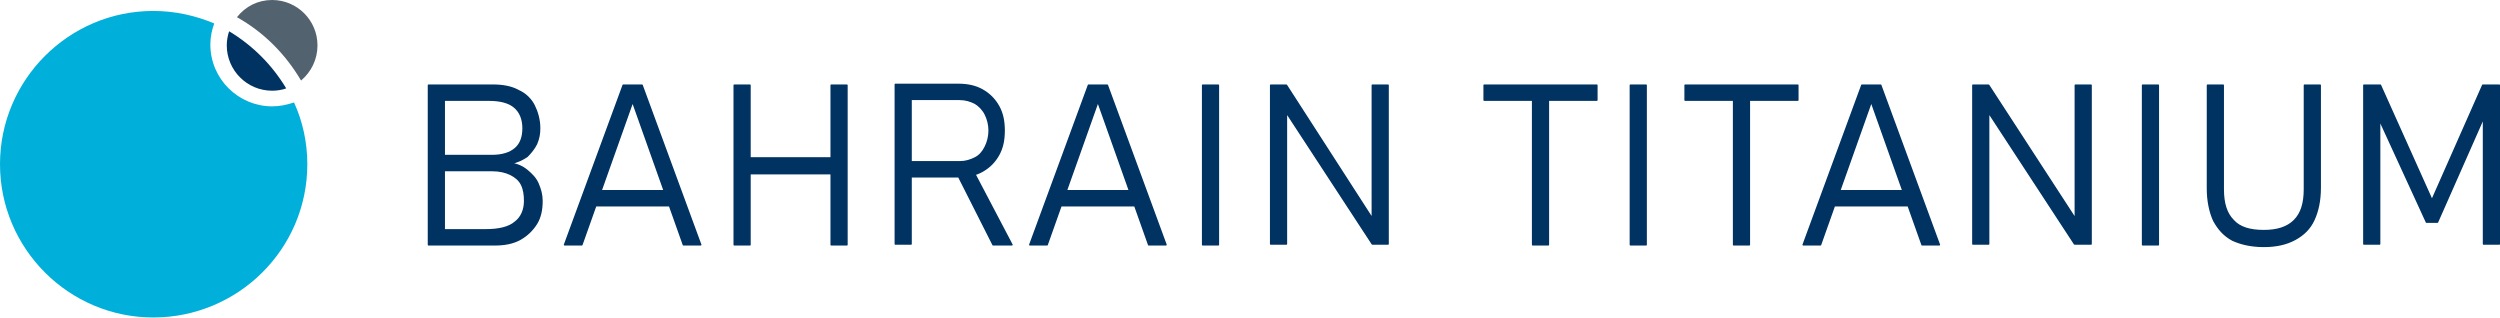 <?xml version="1.0" encoding="utf-8"?>
<!-- Generator: Adobe Illustrator 28.0.0, SVG Export Plug-In . SVG Version: 6.00 Build 0)  -->
<svg version="1.1" id="Слой_1" xmlns="http://www.w3.org/2000/svg" xmlns:xlink="http://www.w3.org/1999/xlink" x="0px" y="0px"
	 viewBox="0 0 319.7 40.7" style="enable-background:new 0 0 319.7 40.7;" xml:space="preserve">
<style type="text/css">
	.st0{fill:#53626F;}
	.st1{fill:#00B0DA;}
	.st2{fill:#003262;}
	.st3{fill:none;stroke:#003262;stroke-width:0.2;stroke-linejoin:round;stroke-miterlimit:10;}
	.st4{fill-rule:evenodd;clip-rule:evenodd;fill:#003262;}
</style>
<g>
	<path class="st0" d="M34.8,0c-1.8,0-3.4,0.8-4.5,2.2c3.4,1.9,6.2,4.7,8.2,8.1c1.3-1.1,2.1-2.7,2.1-4.5C40.6,2.6,38,0,34.8,0"/>
	<path class="st1" d="M19.6,1.4C8.8,1.4,0,10.2,0,21c0,10.8,8.8,19.6,19.6,19.6S39.3,31.9,39.3,21c0-2.8-0.6-5.5-1.7-7.9
		c-0.9,0.3-1.8,0.5-2.8,0.5c-4.3,0-7.9-3.5-7.9-7.9c0-1,0.2-1.9,0.5-2.7C25,2,22.4,1.4,19.6,1.4"/>
	<path class="st2" d="M34.8,11.6c0.6,0,1.3-0.1,1.8-0.3c-1.8-3-4.3-5.5-7.3-7.3C29.1,4.6,29,5.2,29,5.8C29,9,31.6,11.6,34.8,11.6"/>
	<path class="st2" d="M54.8,10.9h2v20.4h-2V10.9z M56.5,29.4h5.6c1.7,0,3-0.3,3.8-1c0.8-0.6,1.2-1.6,1.2-2.7v0
		c0-0.8-0.1-1.5-0.4-2.1c-0.3-0.6-0.8-1-1.4-1.3c-0.6-0.3-1.4-0.5-2.4-0.5h-6.3v-1.9h6.3c1.3,0,2.3-0.3,3-0.9c0.7-0.6,1-1.5,1-2.6
		c0-1.2-0.4-2.1-1.1-2.7c-0.7-0.6-1.8-0.9-3.3-0.9h-5.9v-1.9h6.4c1.3,0,2.4,0.2,3.3,0.7c0.9,0.4,1.6,1.1,2,1.9
		c0.4,0.8,0.7,1.8,0.7,2.9c0,0.7-0.1,1.3-0.4,2c-0.3,0.6-0.7,1.1-1.2,1.6c-0.6,0.4-1.2,0.7-2.1,0.9c0.8,0.1,1.5,0.4,2.1,0.9
		c0.6,0.5,1.1,1,1.4,1.7c0.3,0.7,0.5,1.4,0.5,2.2v0c0,1.1-0.2,2.1-0.7,2.9c-0.5,0.8-1.2,1.5-2.1,2c-0.9,0.5-2,0.7-3.2,0.7h-6.6V29.4
		z"/>
	<path class="st3" d="M54.8,10.9h2v20.4h-2V10.9z M56.5,29.4h5.6c1.7,0,3-0.3,3.8-1c0.8-0.6,1.2-1.6,1.2-2.7v0
		c0-0.8-0.1-1.5-0.4-2.1c-0.3-0.6-0.8-1-1.4-1.3c-0.6-0.3-1.4-0.5-2.4-0.5h-6.3v-1.9h6.3c1.3,0,2.3-0.3,3-0.9c0.7-0.6,1-1.5,1-2.6
		c0-1.2-0.4-2.1-1.1-2.7c-0.7-0.6-1.8-0.9-3.3-0.9h-5.9v-1.9h6.4c1.3,0,2.4,0.2,3.3,0.7c0.9,0.4,1.6,1.1,2,1.9
		c0.4,0.8,0.7,1.8,0.7,2.9c0,0.7-0.1,1.3-0.4,2c-0.3,0.6-0.7,1.1-1.2,1.6c-0.6,0.4-1.2,0.7-2.1,0.9c0.8,0.1,1.5,0.4,2.1,0.9
		c0.6,0.5,1.1,1,1.4,1.7c0.3,0.7,0.5,1.4,0.5,2.2v0c0,1.1-0.2,2.1-0.7,2.9c-0.5,0.8-1.2,1.5-2.1,2c-0.9,0.5-2,0.7-3.2,0.7h-6.6V29.4
		z"/>
	<path class="st2" d="M75.6,24.4h10.7v1.9H75.6V24.4z M79.7,10.9h2.4l7.5,20.4h-2.2L80.9,13l-6.5,18.3h-2.2L79.7,10.9z"/>
	<path class="st3" d="M75.6,24.4h10.7v1.9H75.6V24.4z M79.7,10.9h2.4l7.5,20.4h-2.2L80.9,13l-6.5,18.3h-2.2L79.7,10.9z"/>
	<path class="st2" d="M95.2,20.2h12.2v2H95.2V20.2z M93.9,10.9h2v20.4h-2V10.9z M106.3,10.9h2v20.4h-2V10.9z"/>
	<path class="st3" d="M95.2,20.2h12.2v2H95.2V20.2z M93.9,10.9h2v20.4h-2V10.9z M106.3,10.9h2v20.4h-2V10.9z"/>
	<path class="st2" d="M122.3,22l1.9-0.6l5.2,9.9h-2.4L122.3,22z M114.5,10.8h2v20.4h-2V10.8z M115.7,20.7h7c0.8,0,1.4-0.2,2-0.5
		c0.6-0.3,1-0.8,1.3-1.4c0.3-0.6,0.5-1.3,0.5-2.1c0-0.8-0.2-1.5-0.5-2.1c-0.3-0.6-0.8-1.1-1.3-1.4c-0.6-0.3-1.2-0.5-2-0.5h-7v-1.9
		h6.8c1.2,0,2.2,0.2,3.1,0.7c0.9,0.5,1.6,1.2,2.1,2.1c0.5,0.9,0.7,1.9,0.7,3.1c0,1.2-0.2,2.2-0.7,3.1c-0.5,0.9-1.2,1.6-2.1,2.1
		c-0.9,0.5-1.9,0.7-3.1,0.7h-6.8V20.7z"/>
	<path class="st3" d="M122.3,22l1.9-0.6l5.2,9.9h-2.4L122.3,22z M114.5,10.8h2v20.4h-2V10.8z M115.7,20.7h7c0.8,0,1.4-0.2,2-0.5
		c0.6-0.3,1-0.8,1.3-1.4c0.3-0.6,0.5-1.3,0.5-2.1c0-0.8-0.2-1.5-0.5-2.1c-0.3-0.6-0.8-1.1-1.3-1.4c-0.6-0.3-1.2-0.5-2-0.5h-7v-1.9
		h6.8c1.2,0,2.2,0.2,3.1,0.7c0.9,0.5,1.6,1.2,2.1,2.1c0.5,0.9,0.7,1.9,0.7,3.1c0,1.2-0.2,2.2-0.7,3.1c-0.5,0.9-1.2,1.6-2.1,2.1
		c-0.9,0.5-1.9,0.7-3.1,0.7h-6.8V20.7z"/>
	<path class="st2" d="M135.2,24.4h10.7v1.9h-10.7V24.4z M139.2,10.9h2.4l7.5,20.4h-2.2L140.4,13l-6.5,18.3h-2.2L139.2,10.9z"/>
	<path class="st3" d="M135.2,24.4h10.7v1.9h-10.7V24.4z M139.2,10.9h2.4l7.5,20.4h-2.2L140.4,13l-6.5,18.3h-2.2L139.2,10.9z"/>
	<rect x="153.8" y="10.9" class="st4" width="2" height="20.4"/>
	<rect x="153.8" y="10.9" class="st3" width="2" height="20.4"/>
	<polygon class="st2" points="162.5,10.9 164.5,10.9 176.3,29.2 175.5,28.7 175.5,10.9 177.5,10.9 177.5,31.2 175.5,31.2 
		163.4,12.7 164.5,13.5 164.5,31.2 162.5,31.2 	"/>
	<polygon class="st3" points="162.5,10.9 164.5,10.9 176.3,29.2 175.5,28.7 175.5,10.9 177.5,10.9 177.5,31.2 175.5,31.2 
		163.4,12.7 164.5,13.5 164.5,31.2 162.5,31.2 	"/>
	<path class="st2" d="M189.8,10.9h14.4v1.9h-14.4V10.9z M196,11.7h2v19.6h-2V11.7z"/>
	<path class="st3" d="M189.8,10.9h14.4v1.9h-14.4V10.9z M196,11.7h2v19.6h-2V11.7z"/>
	<rect x="208.5" y="10.9" class="st4" width="2" height="20.4"/>
	<rect x="208.5" y="10.9" class="st3" width="2" height="20.4"/>
	<path class="st2" d="M215.5,10.9h14.4v1.9h-14.4V10.9z M221.7,11.7h2v19.6h-2V11.7z"/>
	<path class="st3" d="M215.5,10.9h14.4v1.9h-14.4V10.9z M221.7,11.7h2v19.6h-2V11.7z"/>
	<path class="st2" d="M234.1,24.4h10.7v1.9h-10.7V24.4z M238.1,10.9h2.4l7.5,20.4h-2.2L239.3,13l-6.5,18.3h-2.2L238.1,10.9z"/>
	<path class="st3" d="M234.1,24.4h10.7v1.9h-10.7V24.4z M238.1,10.9h2.4l7.5,20.4h-2.2L239.3,13l-6.5,18.3h-2.2L238.1,10.9z"/>
	<polygon class="st2" points="252.3,10.9 254.3,10.9 266.2,29.2 265.4,28.7 265.4,10.9 267.4,10.9 267.4,31.2 265.3,31.2 
		253.2,12.7 254.3,13.5 254.3,31.2 252.3,31.2 	"/>
	<polygon class="st3" points="252.3,10.9 254.3,10.9 266.2,29.2 265.4,28.7 265.4,10.9 267.4,10.9 267.4,31.2 265.3,31.2 
		253.2,12.7 254.3,13.5 254.3,31.2 252.3,31.2 	"/>
	<rect x="274" y="10.9" class="st4" width="2" height="20.4"/>
	<rect x="274" y="10.9" class="st3" width="2" height="20.4"/>
	<path class="st2" d="M289.5,31.5c-1.6,0-2.9-0.3-4-0.8c-1.1-0.6-1.8-1.4-2.4-2.5c-0.5-1.1-0.8-2.5-0.8-4.1V10.9h2v13.3
		c0,1.8,0.4,3.1,1.3,4c0.8,0.9,2.1,1.3,3.9,1.3c1.7,0,3-0.4,3.9-1.3c0.9-0.9,1.3-2.2,1.3-4V10.9h2V24c0,1.7-0.3,3-0.8,4.1
		c-0.5,1.1-1.3,1.9-2.4,2.5C292.4,31.2,291.1,31.5,289.5,31.5z"/>
	<path class="st3" d="M289.5,31.5c-1.6,0-2.9-0.3-4-0.8c-1.1-0.6-1.8-1.4-2.4-2.5c-0.5-1.1-0.8-2.5-0.8-4.1V10.9h2v13.3
		c0,1.8,0.4,3.1,1.3,4c0.8,0.9,2.1,1.3,3.9,1.3c1.7,0,3-0.4,3.9-1.3c0.9-0.9,1.3-2.2,1.3-4V10.9h2V24c0,1.7-0.3,3-0.8,4.1
		c-0.5,1.1-1.3,1.9-2.4,2.5C292.4,31.2,291.1,31.5,289.5,31.5z"/>
	<polygon class="st2" points="317.5,10.9 319.6,10.9 319.6,31.2 317.6,31.2 317.6,13.7 317.8,14.6 311.7,28.4 310.3,28.4 
		304.1,14.9 304.3,13.7 304.3,31.2 302.3,31.2 302.3,10.9 304.4,10.9 311,25.6 	"/>
	<polygon class="st3" points="317.5,10.9 319.6,10.9 319.6,31.2 317.6,31.2 317.6,13.7 317.8,14.6 311.7,28.4 310.3,28.4 
		304.1,14.9 304.3,13.7 304.3,31.2 302.3,31.2 302.3,10.9 304.4,10.9 311,25.6 	"/>
</g>
</svg>

